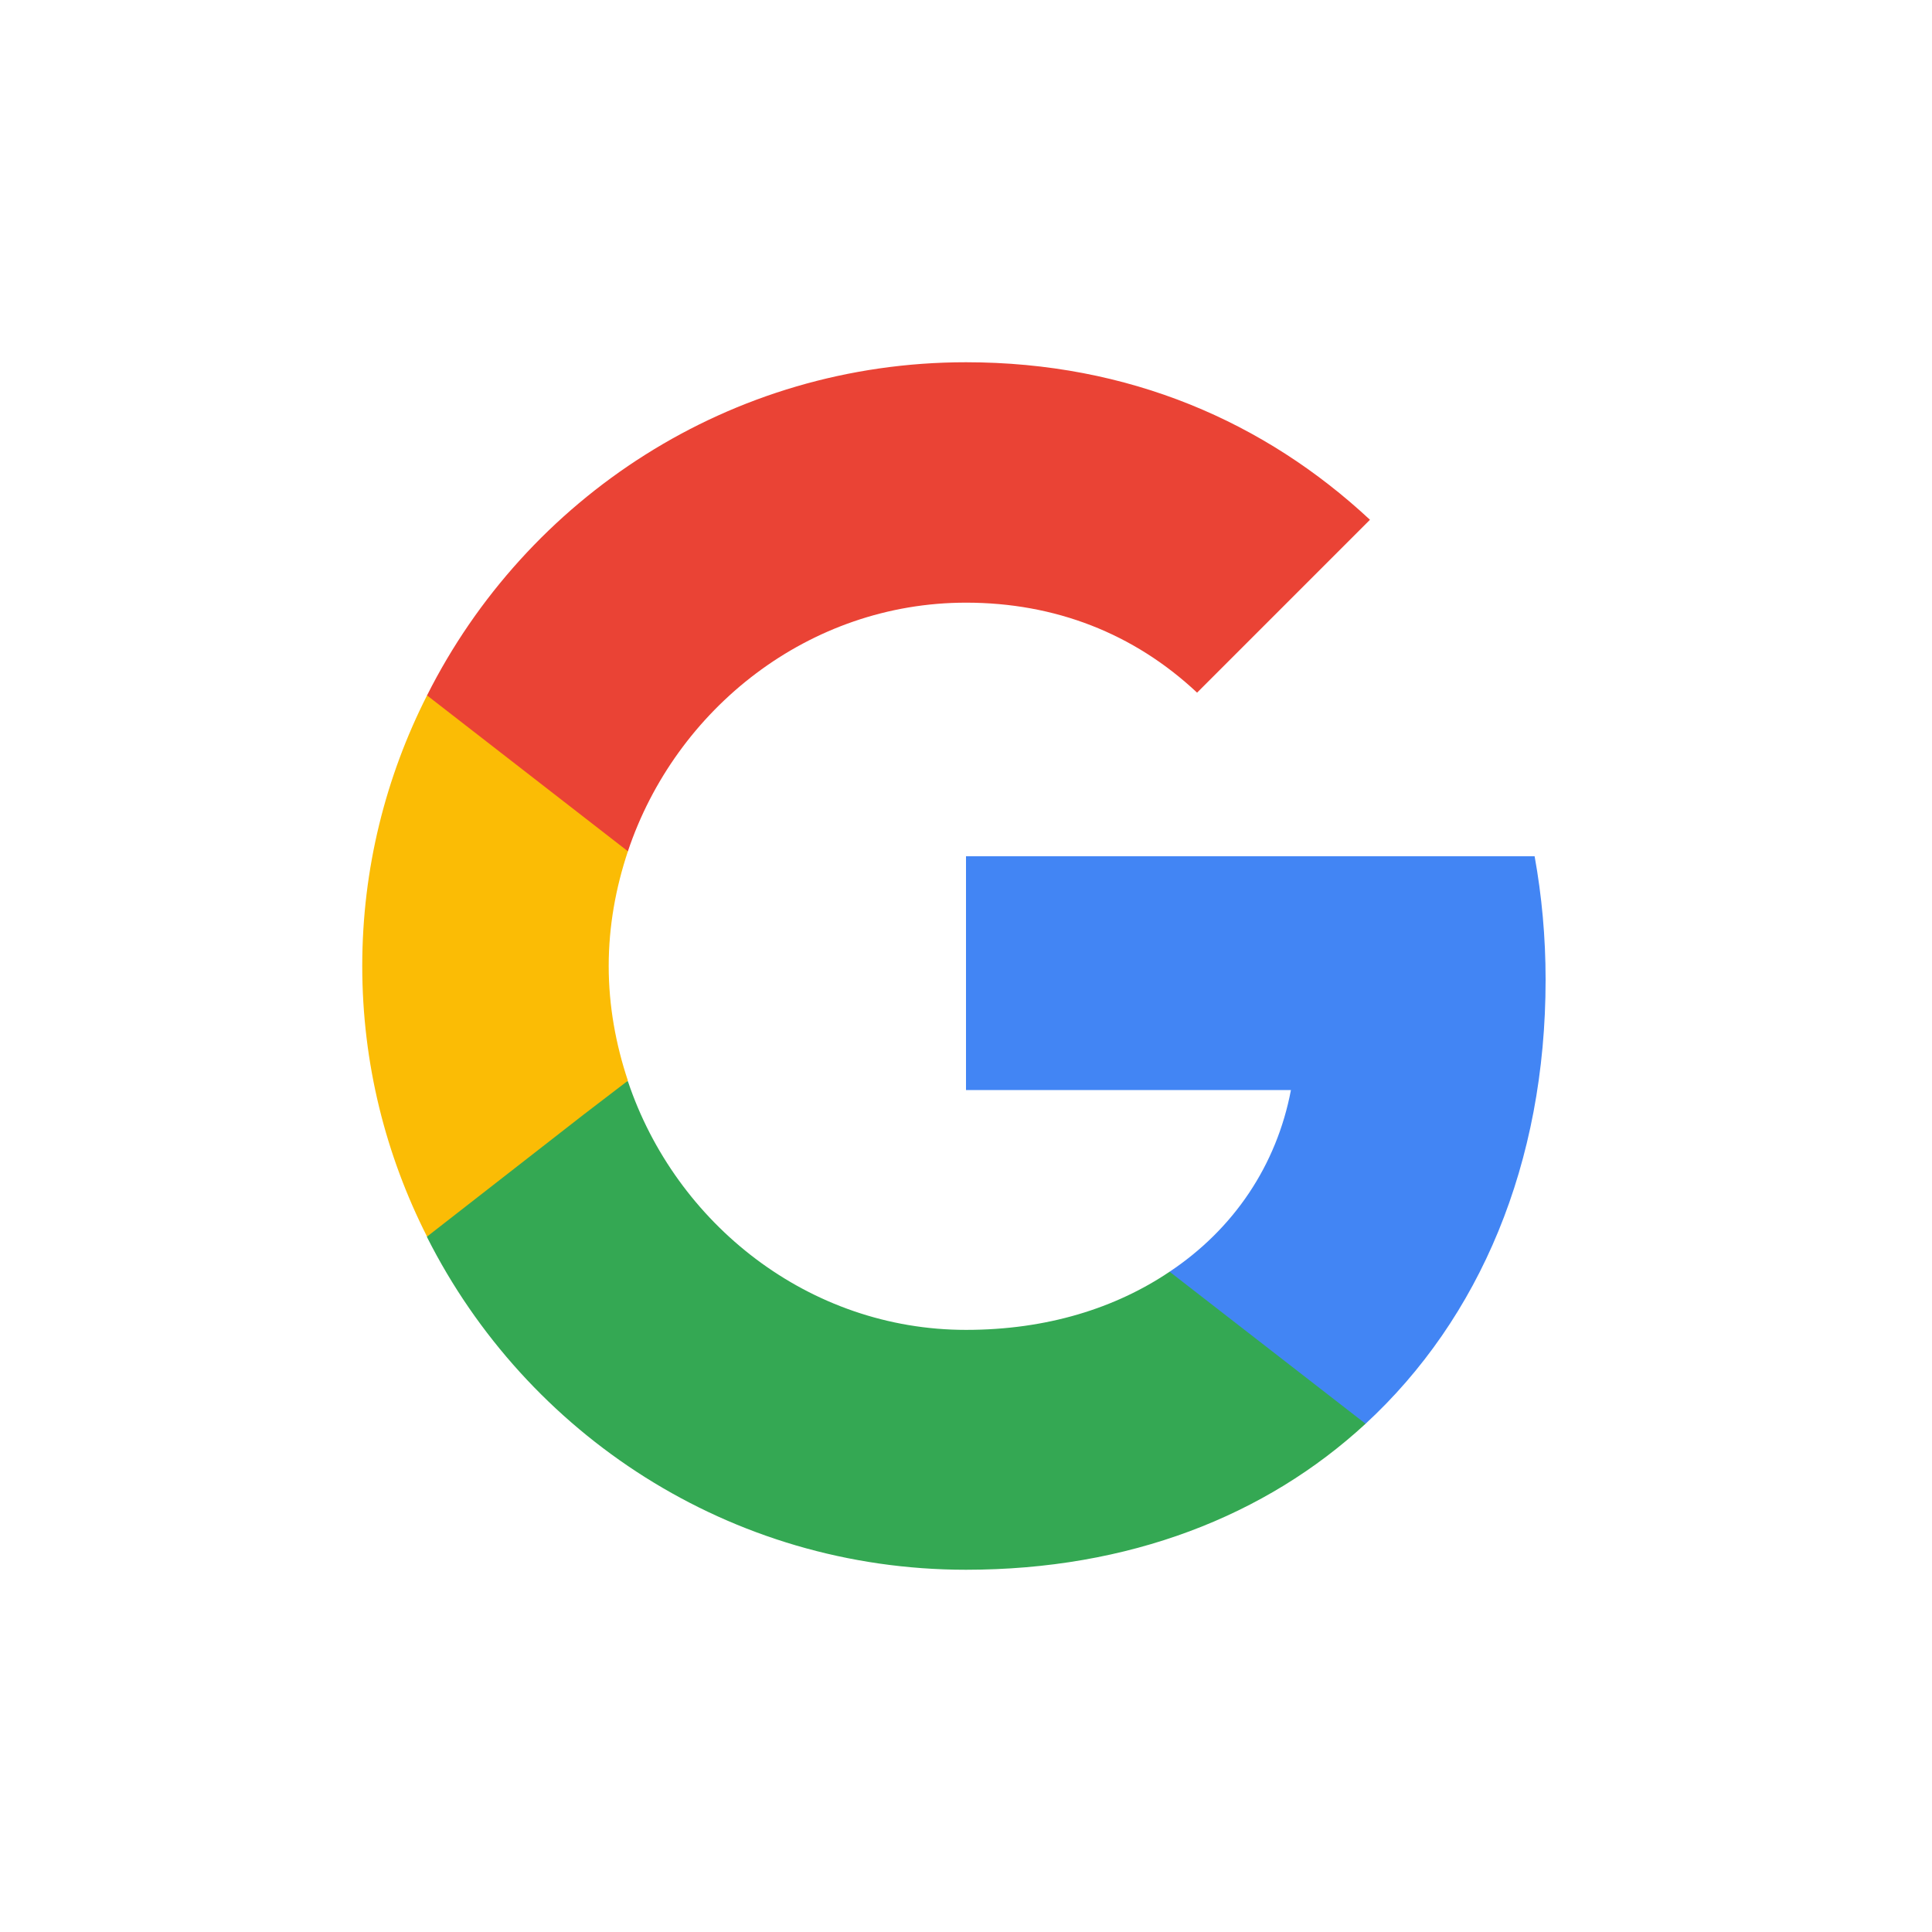 <svg width="64" height="64" viewBox="0 0 64 64" fill="none" xmlns="http://www.w3.org/2000/svg">
<path d="M51.2 32.455C51.2 31.036 51.073 29.673 50.836 28.364H32V36.109H42.764C42.291 38.6 40.873 40.709 38.745 42.127V47.164H45.236C49.018 43.673 51.2 38.545 51.2 32.455Z" fill="#4285F4"/>
<path d="M32 52C37.4 52 41.927 50.218 45.236 47.164L38.745 42.127C36.964 43.327 34.691 44.054 32 44.054C26.8 44.054 22.382 40.545 20.8 35.818H14.146V40.982C17.436 47.509 24.182 52 32 52Z" fill="#34A853"/>
<path d="M20.8 35.8C20.4 34.6 20.164 33.327 20.164 32C20.164 30.673 20.4 29.4 20.8 28.2V23.036H14.146C12.782 25.727 12 28.764 12 32C12 35.236 12.782 38.273 14.146 40.964L19.327 36.927L20.8 35.8Z" fill="#FBBC05"/>
<path d="M32 19.964C34.946 19.964 37.564 20.982 39.655 22.945L45.382 17.218C41.909 13.982 37.4 12 32 12C24.182 12 17.436 16.491 14.146 23.036L20.8 28.2C22.382 23.473 26.8 19.964 32 19.964Z" fill="#EA4335"/>
</svg>
